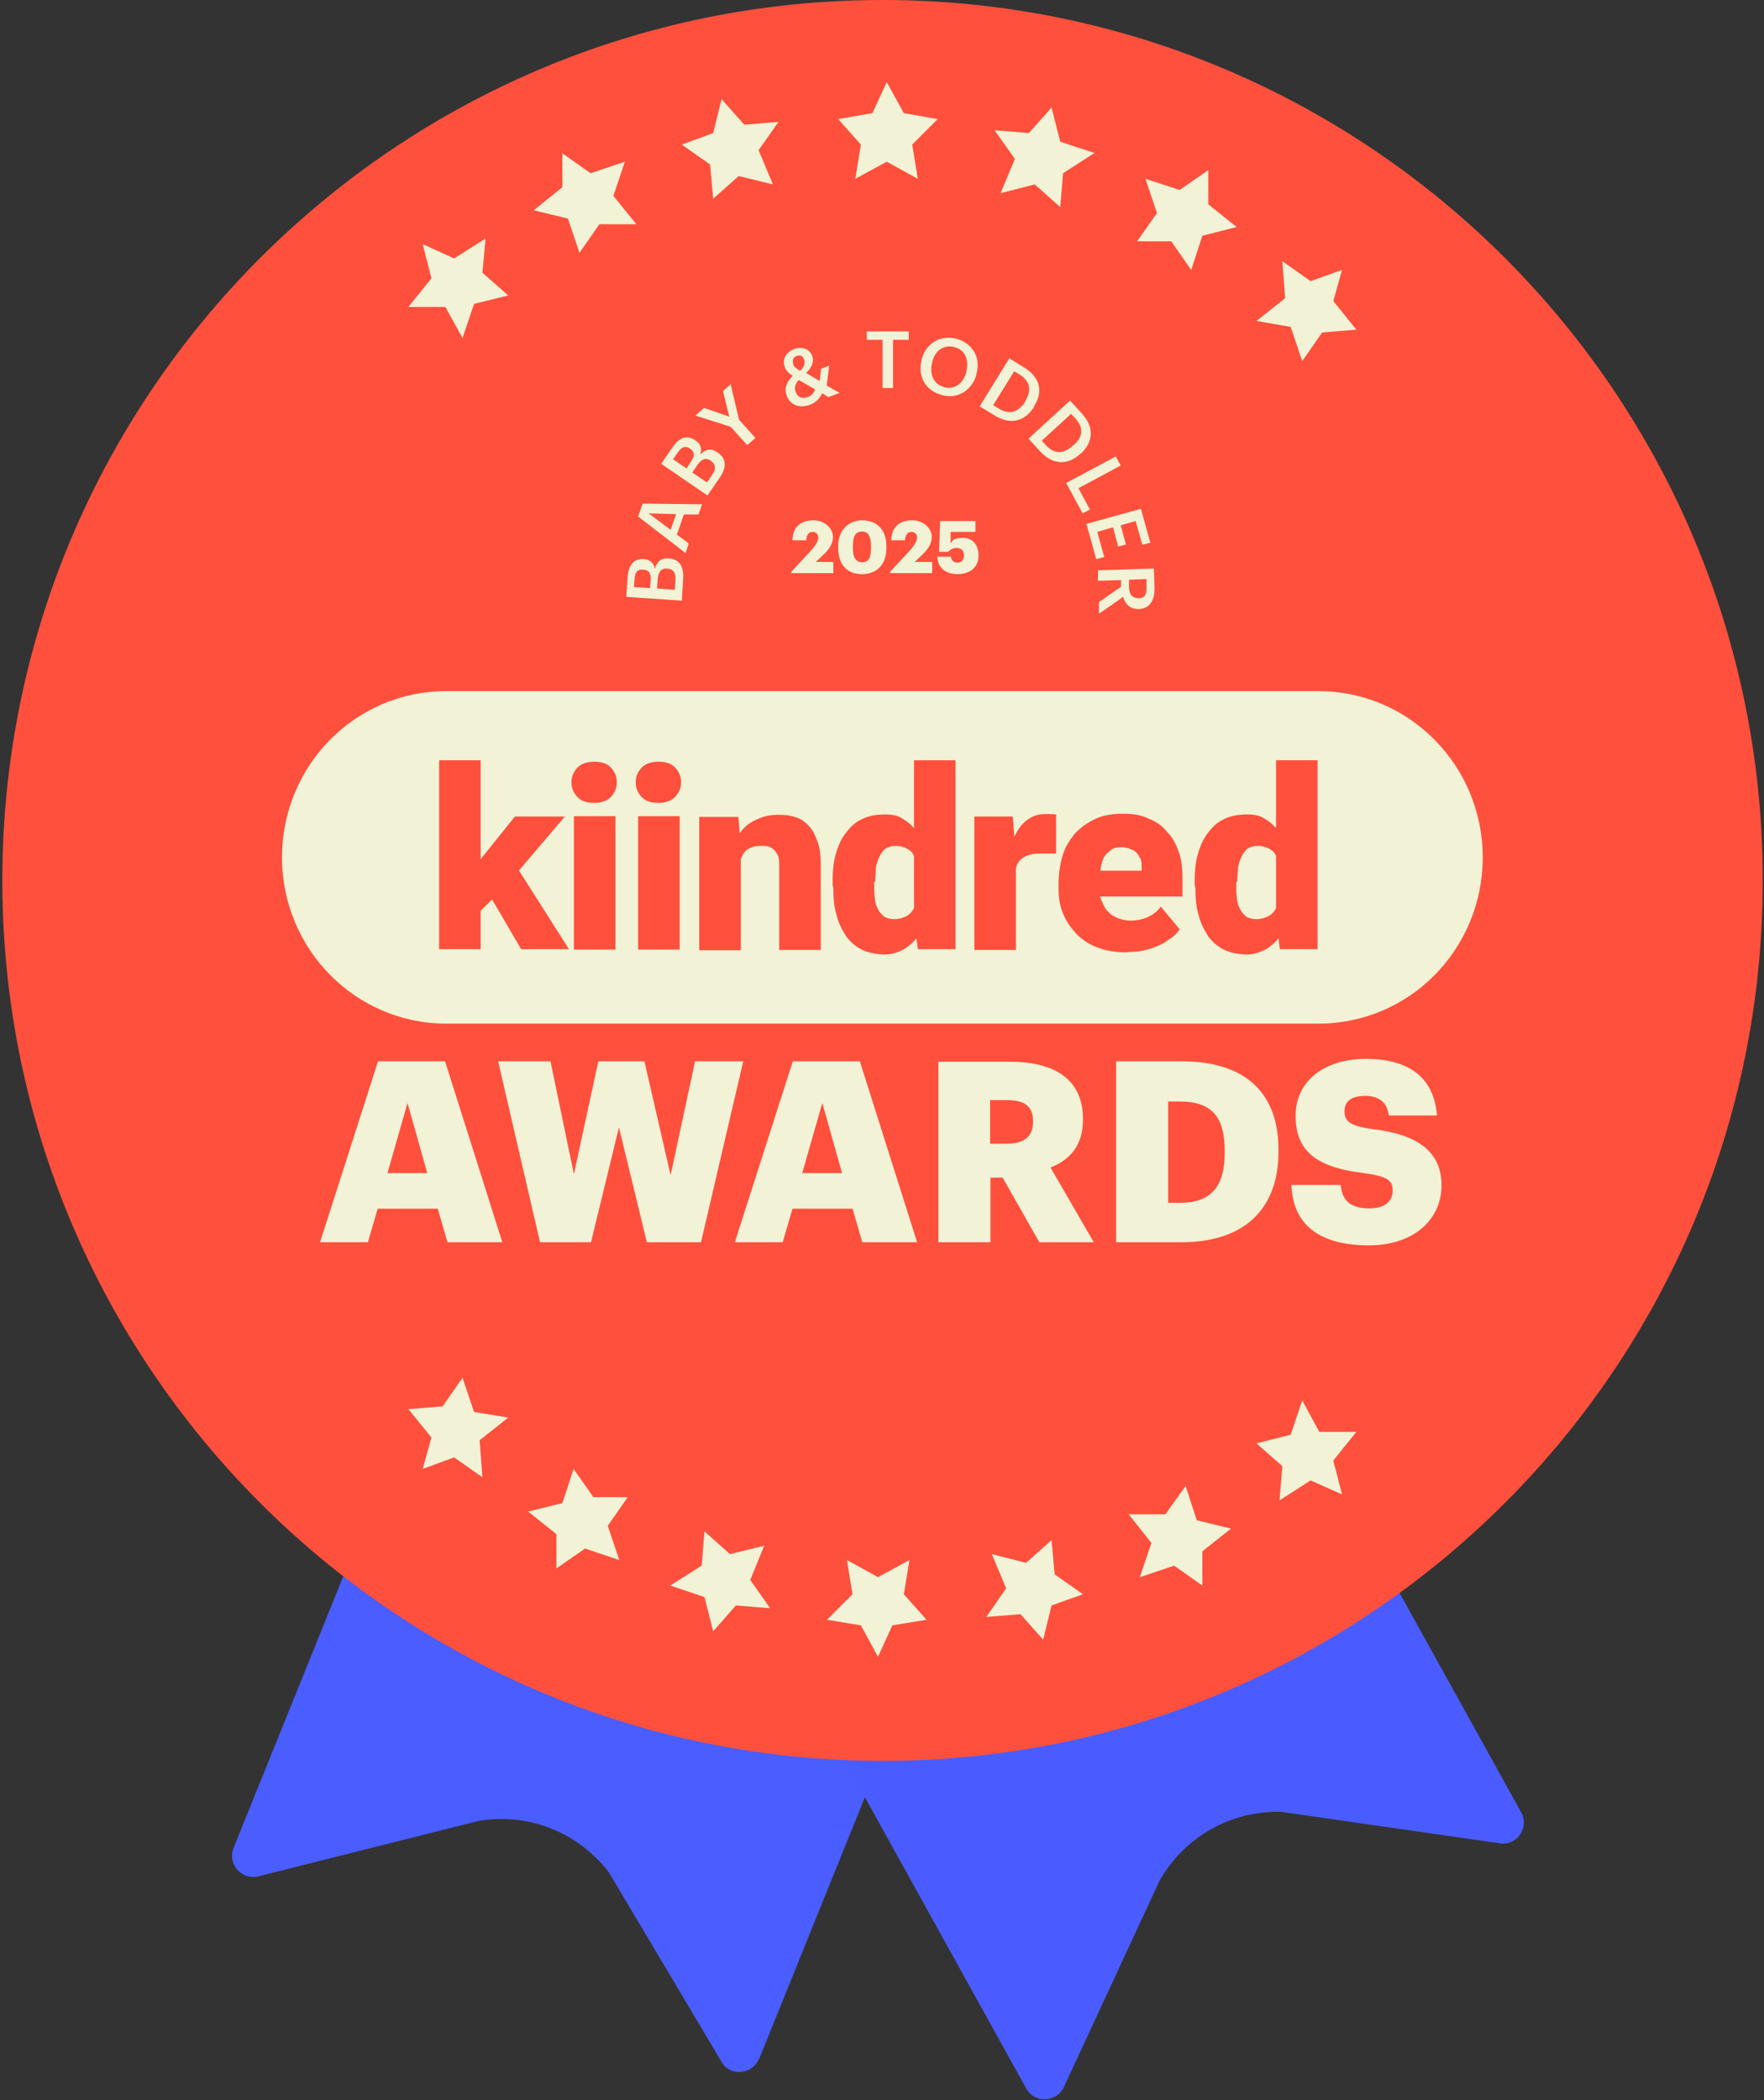 <svg width="142" height="169" viewBox="0 0 142 169" fill="none" xmlns="http://www.w3.org/2000/svg">
<rect x="0" y="0" width="142" height="169" fill="#333333" stroke="none"/>
<path d="M61.094 165.662C60.617 166.87 58.93 167.123 58.171 166.055L49.008 150.655C46.535 147.424 42.516 145.85 38.525 146.524L20.649 151.021C19.356 151.217 18.316 149.925 18.794 148.716L46.17 80.962C46.507 80.091 47.491 79.669 48.362 80.035L87.514 95.856C88.386 96.194 88.807 97.177 88.442 98.048L61.094 165.718V165.662Z" fill="#4A5DFF"/>
<path d="M122.451 145.822C123.097 146.974 122.226 148.407 120.905 148.351L103.142 145.794C99.066 145.681 95.328 147.817 93.332 151.358L85.575 168.079C84.9 169.203 83.242 169.203 82.624 168.079L47.21 104.175C46.76 103.36 47.041 102.348 47.856 101.87L84.788 81.412C85.603 80.962 86.615 81.243 87.093 82.058L122.479 145.878L122.451 145.822Z" fill="#4A5CFF"/>
<path d="M71.044 141.691C110.168 141.691 141.9 109.964 141.9 70.845C141.9 31.727 110.168 0 71.044 0C31.92 0 0.188 31.727 0.188 70.845C0.188 109.964 31.92 141.691 71.044 141.691Z" fill="#FF503D"/>
<path d="M106.149 82.367H35.911C28.631 82.367 22.701 76.382 22.701 68.991C22.701 61.6 28.603 55.614 35.911 55.614H106.149C113.429 55.614 119.359 61.6 119.359 68.991C119.359 76.382 113.457 82.367 106.149 82.367Z" fill="#F2F2D6"/>
<path d="M102.72 73.937V61.178H106.065V76.382H103.029L102.72 73.909V73.937ZM96.171 70.958C96.171 70.143 96.227 69.384 96.424 68.738C96.621 68.035 96.874 67.473 97.239 67.023C97.605 66.518 97.998 66.152 98.56 65.9C99.066 65.647 99.684 65.534 100.387 65.534C101.09 65.534 101.511 65.647 101.961 65.984C102.411 66.237 102.776 66.686 103.17 67.192C103.479 67.698 103.732 68.26 103.985 68.963C104.182 69.665 104.35 70.34 104.434 71.098V71.351C104.322 72.11 104.182 72.728 103.985 73.431C103.788 74.049 103.535 74.639 103.17 75.145C102.86 75.651 102.467 76.016 101.961 76.353C101.511 76.606 100.949 76.803 100.387 76.803C99.825 76.803 99.122 76.691 98.56 76.438C98.054 76.185 97.605 75.82 97.239 75.314C96.93 74.808 96.621 74.246 96.48 73.599C96.284 72.981 96.227 72.222 96.227 71.464L96.171 71.211V70.958ZM99.516 70.958V71.155C99.516 71.52 99.516 71.913 99.572 72.279C99.572 72.588 99.684 72.897 99.825 73.15C99.937 73.403 100.134 73.599 100.331 73.768C100.528 73.88 100.837 73.965 101.146 73.965C101.455 73.965 101.905 73.852 102.214 73.656C102.523 73.459 102.72 73.15 102.832 72.784C102.945 72.419 103.029 71.969 103.029 71.464V70.705C103.029 70.255 103.029 69.89 102.973 69.581C102.917 69.272 102.776 68.963 102.664 68.766C102.551 68.513 102.355 68.401 102.102 68.26C101.849 68.148 101.596 68.063 101.287 68.063C100.977 68.063 100.724 68.12 100.471 68.26C100.275 68.373 100.106 68.625 99.966 68.878C99.853 69.131 99.713 69.44 99.656 69.834C99.656 70.199 99.6 70.593 99.6 70.958H99.516Z" fill="#FF503D"/>
<path d="M90.747 76.635C89.875 76.635 89.116 76.522 88.414 76.269C87.711 76.016 87.149 75.651 86.643 75.145C86.193 74.639 85.828 74.133 85.575 73.515C85.322 72.897 85.21 72.251 85.21 71.492V71.126C85.21 70.368 85.322 69.609 85.519 68.906C85.716 68.204 86.081 67.642 86.474 67.136C86.924 66.63 87.43 66.265 88.105 65.928C88.723 65.618 89.482 65.478 90.381 65.478C91.281 65.478 91.843 65.59 92.405 65.843C93.023 66.096 93.529 66.405 93.923 66.911C94.372 67.361 94.681 67.923 94.878 68.541C95.131 69.159 95.187 69.918 95.187 70.761V72.138H86.418V70.059H91.899V69.806C91.899 69.44 91.899 69.187 91.702 68.934C91.59 68.682 91.393 68.485 91.14 68.373C90.887 68.26 90.578 68.176 90.269 68.176C89.96 68.176 89.566 68.232 89.397 68.429C89.144 68.625 88.948 68.794 88.835 69.047C88.723 69.3 88.639 69.609 88.582 70.002C88.582 70.368 88.526 70.761 88.526 71.126V71.492C88.526 71.857 88.526 72.251 88.723 72.56C88.835 72.869 88.976 73.178 89.229 73.375C89.426 73.627 89.679 73.74 89.988 73.88C90.297 73.993 90.606 74.077 91 74.077C91.393 74.077 91.871 74.021 92.321 73.824C92.77 73.627 93.136 73.375 93.445 72.953L94.963 74.78C94.766 75.089 94.457 75.398 94.007 75.651C93.642 75.96 93.136 76.157 92.545 76.353C91.983 76.55 91.337 76.606 90.662 76.606H90.775L90.747 76.635Z" fill="#FF503D"/>
<path d="M81.781 76.438H78.436V65.703H81.528L81.724 68.344H81.781V76.438ZM85.013 65.59V68.682H83.889C83.523 68.682 83.13 68.682 82.877 68.794C82.624 68.85 82.371 68.991 82.174 69.159C81.977 69.356 81.865 69.525 81.809 69.778C81.752 70.031 81.696 70.34 81.696 70.733L81.078 70.368C81.078 69.665 81.134 68.991 81.275 68.401C81.387 67.838 81.64 67.276 81.893 66.883C82.146 66.433 82.455 66.124 82.849 65.871C83.214 65.618 83.664 65.506 84.114 65.506H84.619C84.816 65.506 84.929 65.506 85.069 65.562" fill="#FF503D"/>
<path d="M73.573 73.937V61.178H76.918V76.382H73.883L73.573 73.909V73.937ZM67.025 70.958C67.025 70.143 67.081 69.384 67.278 68.738C67.474 68.035 67.727 67.473 68.093 67.023C68.458 66.518 68.852 66.152 69.414 65.9C69.92 65.647 70.538 65.534 71.241 65.534C71.943 65.534 72.365 65.647 72.815 65.984C73.264 66.237 73.63 66.686 74.023 67.192C74.332 67.698 74.585 68.26 74.838 68.963C75.035 69.665 75.204 70.34 75.288 71.098V71.351C75.176 72.11 75.035 72.728 74.838 73.431C74.642 74.049 74.389 74.639 74.023 75.145C73.714 75.651 73.321 76.016 72.815 76.353C72.365 76.606 71.803 76.803 71.241 76.803C70.679 76.803 69.976 76.691 69.414 76.438C68.908 76.185 68.458 75.82 68.093 75.314C67.784 74.808 67.474 74.246 67.334 73.599C67.137 72.981 67.081 72.222 67.081 71.464L67.025 71.211V70.958ZM70.369 70.958V71.155C70.369 71.52 70.369 71.913 70.426 72.279C70.426 72.588 70.538 72.897 70.679 73.15C70.791 73.403 70.988 73.599 71.184 73.768C71.381 73.88 71.69 73.965 72 73.965C72.309 73.965 72.758 73.852 73.068 73.656C73.377 73.459 73.573 73.15 73.686 72.784C73.798 72.419 73.883 71.969 73.883 71.464V70.705C73.883 70.255 73.883 69.89 73.826 69.581C73.77 69.272 73.63 68.963 73.517 68.766C73.405 68.513 73.208 68.401 72.955 68.26C72.702 68.148 72.449 68.063 72.14 68.063C71.831 68.063 71.578 68.12 71.325 68.26C71.128 68.373 70.96 68.625 70.819 68.878C70.707 69.131 70.566 69.44 70.51 69.834C70.51 70.199 70.454 70.593 70.454 70.958H70.369Z" fill="#FF503D"/>
<path d="M59.633 68.007V76.466H56.288V65.731H59.436L59.633 68.007ZM59.267 70.705H58.508C58.508 69.89 58.621 69.187 58.818 68.569C59.014 67.951 59.324 67.361 59.633 66.939C59.942 66.49 60.448 66.124 60.954 65.928C61.46 65.675 62.022 65.562 62.668 65.562C63.315 65.562 63.624 65.618 64.045 65.759C64.495 65.9 64.804 66.124 65.114 66.462C65.423 66.771 65.619 67.22 65.816 67.726C66.013 68.232 66.069 68.934 66.069 69.693V76.438H62.724V69.693C62.724 69.244 62.724 68.934 62.528 68.682C62.415 68.429 62.218 68.316 62.022 68.176C61.825 68.063 61.516 68.063 61.207 68.063C60.898 68.063 60.588 68.12 60.335 68.26C60.082 68.373 59.886 68.569 59.773 68.822C59.661 69.075 59.52 69.328 59.464 69.637C59.464 69.946 59.408 70.34 59.408 70.649L59.295 70.761L59.267 70.705Z" fill="#FF503D"/>
<path d="M54.714 65.675H51.369V76.41H54.714V65.675Z" fill="#FF503D"/>
<path d="M49.542 65.675H46.198V76.41H49.542V65.675Z" fill="#FF503D"/>
<path d="M38.693 76.382H35.349V61.178H38.693V76.382ZM45.495 65.675L40.83 71.155L38.356 73.627L36.895 71.492L38.918 68.85L41.448 65.703H45.495V65.675ZM41.954 76.382L39.115 71.52L41.588 69.749L45.804 76.382H41.954Z" fill="#FF503D"/>
<path d="M51.173 62.949C51.173 62.443 51.369 62.078 51.679 61.74C51.988 61.431 52.494 61.291 53 61.291C53.505 61.291 54.011 61.403 54.321 61.74C54.63 62.05 54.827 62.443 54.827 62.949C54.827 63.455 54.63 63.82 54.321 64.157C54.011 64.466 53.505 64.607 53 64.607C52.494 64.607 51.988 64.494 51.679 64.157C51.369 63.848 51.173 63.455 51.173 62.949Z" fill="#FF503D"/>
<path d="M46.001 62.949C46.001 62.443 46.198 62.078 46.507 61.74C46.816 61.431 47.322 61.291 47.828 61.291C48.334 61.291 48.84 61.403 49.149 61.74C49.458 62.05 49.655 62.443 49.655 62.949C49.655 63.455 49.458 63.82 49.149 64.157C48.84 64.466 48.334 64.607 47.828 64.607C47.322 64.607 46.816 64.494 46.507 64.157C46.198 63.848 46.001 63.455 46.001 62.949Z" fill="#FF503D"/>
<path d="M110.168 100.212C113.906 100.212 116.042 98.048 116.042 95.379C116.042 92.709 114.159 91.276 110.477 90.854C108.679 90.601 108.229 90.236 108.229 89.421C108.229 88.606 108.791 88.184 109.915 88.184C111.039 88.184 111.658 88.718 111.798 89.758H115.677C115.424 86.695 113.429 85.206 109.943 85.206C106.458 85.206 104.294 87.117 104.294 89.758C104.294 92.4 105.671 93.917 109.803 94.395C111.545 94.648 112.108 94.901 112.108 95.8C112.108 96.699 111.433 97.233 110.224 97.233C108.482 97.233 108.032 96.39 107.92 95.35H103.957C104.069 98.498 106.149 100.212 110.224 100.212M89.819 99.959H95.103C100.247 99.959 102.917 97.205 102.917 92.681V92.512C102.917 87.988 100.303 85.402 95.131 85.402H89.847V99.959H89.819ZM94.035 96.756V88.634H94.963C97.492 88.634 98.588 89.814 98.588 92.597V92.765C98.588 95.463 97.492 96.784 95.019 96.784H94.063L94.035 96.756ZM79.701 92.034V88.522H81.078C82.427 88.522 83.158 88.999 83.158 90.18V90.264C83.158 91.444 82.455 92.034 81.05 92.034H79.701ZM75.569 99.959H79.729V94.76H80.713L83.664 99.959H88.048L84.563 93.945C86.081 93.355 87.177 92.203 87.177 90.124V90.039C87.177 86.976 85.069 85.43 81.247 85.43H75.541V99.987L75.569 99.959ZM66.21 88.803L67.784 94.395H64.579L66.181 88.803H66.21ZM59.127 99.959H63.005L63.792 97.261H68.627L69.414 99.959H73.826L69.217 85.402H63.821L59.155 99.959H59.127ZM47.575 99.959L49.824 90.714L52.072 99.959H56.429L59.83 85.402H55.951L53.983 94.564L51.875 85.402H48.165L46.198 94.479L44.315 85.402H40.099L43.471 99.959H47.575ZM32.819 88.803L34.393 94.395H31.189L32.791 88.803H32.819ZM25.736 99.959H29.615L30.402 97.261H35.236L36.023 99.959H40.436L35.827 85.402H30.43L25.764 99.959H25.736Z" fill="#F2F2D6"/>
<path d="M77.059 46.2C78.127 46.2 78.773 45.61 78.773 44.711C78.773 43.811 78.267 43.277 77.508 43.277C76.75 43.277 76.693 43.502 76.525 43.727V42.8H78.52V41.928H75.681L75.597 44.401H76.328C76.469 44.233 76.693 44.092 77.031 44.092C77.368 44.092 77.593 44.317 77.593 44.682C77.593 45.048 77.424 45.273 77.087 45.273C76.75 45.273 76.581 45.076 76.553 44.795H75.457C75.485 45.582 75.991 46.2 77.115 46.2M71.634 46.116H75.035V45.216H73.63L74.22 44.654C74.698 44.205 75.007 43.755 75.007 43.193C75.007 42.631 74.473 41.872 73.433 41.872C72.393 41.872 71.775 42.406 71.747 43.474H72.843C72.899 42.968 73.096 42.8 73.377 42.8C73.658 42.8 73.826 42.996 73.826 43.277C73.826 43.558 73.545 43.98 73.124 44.429L71.662 46.003V46.172L71.634 46.116ZM69.386 46.2C70.594 46.2 71.353 45.413 71.353 44.092V43.924C71.353 42.547 70.51 41.872 69.414 41.872C68.318 41.872 67.474 42.631 67.474 43.952V44.12C67.474 45.441 68.205 46.2 69.386 46.2ZM69.414 45.244C68.908 45.244 68.655 44.879 68.655 44.092V43.924C68.655 43.137 68.88 42.771 69.386 42.771C69.892 42.771 70.116 43.165 70.116 43.924V44.092C70.116 44.879 69.92 45.244 69.386 45.244M63.68 46.116H67.081V45.216H65.676L66.266 44.654C66.744 44.205 67.053 43.755 67.053 43.193C67.053 42.631 66.519 41.872 65.479 41.872C64.439 41.872 63.821 42.406 63.792 43.474H64.889C64.945 42.968 65.142 42.8 65.423 42.8C65.704 42.8 65.872 42.996 65.872 43.277C65.872 43.558 65.591 43.98 65.17 44.429L63.708 46.003V46.172L63.68 46.116Z" fill="#F2F2D6"/>
<path d="M90.859 46.65L92.292 46.593V47.268C92.321 47.802 92.152 48.139 91.646 48.139C91.168 48.139 90.915 47.858 90.887 47.296V46.621L90.859 46.65ZM88.386 45.891V46.734L90.241 46.678V47.212L88.47 48.448V49.375C88.498 49.375 90.409 48.026 90.409 48.026C90.578 48.589 90.943 49.01 91.646 49.01C92.573 48.982 92.967 48.279 92.939 47.268L92.883 45.75L88.358 45.891H88.386ZM87.458 42.153L88.245 44.992L88.892 44.823L88.329 42.8L89.594 42.434L90.016 43.98L90.634 43.811L90.213 42.266L91.421 41.928L91.955 43.839L92.602 43.671L91.843 40.945L87.458 42.153ZM85.828 38.865L87.149 41.31L87.739 41.001L86.812 39.287L90.213 37.46L89.819 36.73L85.828 38.865ZM82.793 35.296L83.72 36.308C84.788 37.488 86.025 37.404 86.98 36.505H87.008C87.992 35.577 88.133 34.397 87.065 33.245L86.137 32.233L82.793 35.296ZM83.861 35.465L86.222 33.301L86.559 33.666C87.29 34.453 87.149 35.184 86.418 35.83H86.39C85.659 36.533 84.9 36.589 84.198 35.83L83.861 35.465ZM78.886 32.711L80.038 33.413C81.387 34.257 82.54 33.863 83.242 32.739V32.683C83.973 31.559 83.776 30.378 82.427 29.563L81.247 28.833L78.858 32.711H78.886ZM79.954 32.599L81.64 29.873L82.062 30.125C82.961 30.688 83.045 31.418 82.54 32.261V32.317C81.977 33.16 81.275 33.413 80.403 32.88L79.982 32.627L79.954 32.599ZM75.794 31.784C77.115 32.149 78.267 31.39 78.605 30.125V30.069C78.97 28.777 78.295 27.624 77.002 27.259C75.71 26.922 74.529 27.624 74.192 28.917V28.973C73.855 30.238 74.473 31.446 75.822 31.784M75.991 31.137C75.204 30.94 74.782 30.154 75.035 29.198V29.142C75.288 28.186 75.963 27.709 76.834 27.933C77.705 28.158 78.014 28.973 77.79 29.873V29.929C77.537 30.884 76.834 31.362 76.019 31.165M71.044 31.221H71.887V27.343H73.152V26.669H69.779V27.343H71.044V31.221ZM63.877 29.311C63.736 28.973 63.877 28.72 64.158 28.636C64.411 28.552 64.636 28.636 64.72 28.917C64.832 29.254 64.748 29.507 64.411 29.844C64.13 29.676 63.933 29.535 63.849 29.339M65.029 31.952C64.551 32.121 64.186 31.952 64.045 31.531C63.905 31.137 64.045 30.856 64.298 30.575L65.619 31.334C65.507 31.643 65.31 31.84 65.029 31.952ZM66.744 29.423L66.097 29.676L65.985 30.659L64.889 30.013C65.366 29.563 65.563 29.086 65.366 28.608C65.142 28.046 64.523 27.877 63.961 28.074C63.343 28.299 62.921 28.861 63.174 29.535C63.258 29.788 63.483 30.041 63.821 30.238C63.343 30.716 63.09 31.221 63.343 31.868C63.624 32.599 64.355 32.88 65.198 32.57C65.732 32.374 66.013 32.008 66.181 31.643L66.687 31.952L67.587 31.615L66.547 31.025L66.744 29.423ZM60.167 35.802L60.813 35.24L59.492 33.779L58.818 30.912L58.199 31.474L58.705 33.526L56.681 32.823L55.979 33.441L58.818 34.341L60.139 35.802H60.167ZM55.248 37.685L54.18 36.954L54.574 36.392C54.883 35.943 55.164 35.858 55.529 36.083C55.923 36.364 55.951 36.645 55.642 37.123L55.248 37.713V37.685ZM56.934 38.837L55.726 38.022L56.148 37.404C56.513 36.898 56.85 36.814 57.216 37.067C57.609 37.348 57.665 37.713 57.356 38.163L56.906 38.837H56.934ZM56.963 39.849L57.946 38.416C58.508 37.601 58.48 36.898 57.778 36.42C57.272 36.055 56.85 36.111 56.372 36.561C56.541 36.055 56.372 35.69 55.979 35.437C55.304 34.959 54.686 35.212 54.152 35.971L53.224 37.32L56.963 39.877V39.849ZM52.213 41.31L54.433 41.366L53.983 42.631L52.213 41.31ZM55.192 44.486L55.445 43.727L54.489 43.024L55.051 41.394H56.232L56.513 40.58L51.735 40.523L51.369 41.563L55.164 44.486H55.192ZM52.325 47.324L51.032 47.24L51.088 46.565C51.116 46.031 51.313 45.806 51.763 45.835C52.213 45.863 52.409 46.087 52.381 46.65L52.325 47.352V47.324ZM54.349 47.465L52.887 47.352L52.943 46.593C53 45.975 53.252 45.722 53.702 45.75C54.18 45.778 54.405 46.059 54.377 46.621L54.321 47.436L54.349 47.465ZM54.883 48.307L54.995 46.565C55.051 45.582 54.686 44.992 53.843 44.935C53.252 44.879 52.887 45.16 52.718 45.778C52.606 45.244 52.269 45.02 51.819 44.992C51.004 44.935 50.611 45.469 50.526 46.397L50.414 48.026L54.939 48.336L54.883 48.307Z" fill="#F2F2D6"/>
<path d="M80.544 15.54L83.298 14.838L85.35 16.665L85.575 13.939L88.105 12.309L85.35 11.409L84.648 8.655L82.821 10.707L80.066 10.482L81.696 12.787L80.544 15.54Z" fill="#F2F2D6"/>
<path d="M94.288 19.419L95.89 21.723L96.79 18.969L99.544 18.266L97.267 16.44V13.686L94.963 15.288L92.208 14.388L93.136 17.142L91.534 19.419H94.288Z" fill="#F2F2D6"/>
<path d="M103.451 23.999L101.146 25.826L103.901 26.304L104.828 29.058L106.43 26.753L109.185 26.528L107.329 24.224L108.032 21.723L105.503 22.622L103.226 21.02L103.451 23.999Z" fill="#F2F2D6"/>
<path d="M36.557 20.796L34.028 19.643L34.73 22.397L32.875 24.702H35.855L37.232 27.203L38.159 24.449L40.914 23.774L38.834 21.948L39.087 19.194L36.557 20.796Z" fill="#F2F2D6"/>
<path d="M45.72 17.592L46.648 20.346L48.25 18.042H51.229L49.374 15.765L50.301 13.011L47.547 13.939L45.27 12.337V15.063L42.966 16.918L45.72 17.592Z" fill="#F2F2D6"/>
<path d="M57.412 15.99L59.464 14.164L62.219 14.838L61.066 12.084L62.668 9.808L59.914 10.033L58.087 7.981L57.412 10.707L54.883 11.634L57.159 13.236L57.412 15.99Z" fill="#F2F2D6"/>
<path d="M71.381 6.604L70.229 9.105L67.475 9.583L69.301 11.634L68.852 14.388L71.381 13.011L73.883 14.388L73.433 11.634L75.485 9.583L72.758 9.105L71.381 6.604Z" fill="#F2F2D6"/>
<path d="M61.516 124.38L58.761 125.054L56.71 123.228L56.485 125.982L53.955 127.584L56.71 128.511L57.412 131.265L59.239 129.185L61.994 129.41L60.392 127.134L61.516 124.38Z" fill="#F2F2D6"/>
<path d="M47.772 120.474L46.17 118.198L45.27 120.952L42.516 121.626L44.792 123.453V126.207L47.097 124.605L49.852 125.532L48.924 122.778L50.526 120.474H47.772Z" fill="#F2F2D6"/>
<path d="M38.609 115.893L40.914 114.066L38.159 113.617L37.232 110.863L35.63 113.167L32.875 113.392L34.73 115.668L34.028 118.198L36.557 117.27L38.834 118.872L38.609 115.893Z" fill="#F2F2D6"/>
<path d="M105.503 119.125L108.032 120.249L107.329 117.523L109.185 115.219H106.205L104.828 112.689L103.901 115.443L101.146 116.146L103.226 117.973L103.001 120.727L105.503 119.125Z" fill="#F2F2D6"/>
<path d="M96.34 122.329L95.44 119.575L93.81 121.851H90.859L92.686 124.155L91.758 126.909L94.513 125.982L96.79 127.584V124.83L99.094 123.003L96.34 122.329Z" fill="#F2F2D6"/>
<path d="M84.648 123.93L82.596 125.757L79.841 125.054L80.994 127.808L79.392 130.113L82.146 129.888L83.973 131.939L84.648 129.185L87.177 128.286L84.9 126.684L84.648 123.93Z" fill="#F2F2D6"/>
<path d="M70.679 133.316L71.831 130.787L74.585 130.338L72.758 128.286L73.208 125.532L70.679 126.909L68.177 125.532L68.627 128.286L66.575 130.338L69.301 130.787L70.679 133.316Z" fill="#F2F2D6"/>
</svg>
